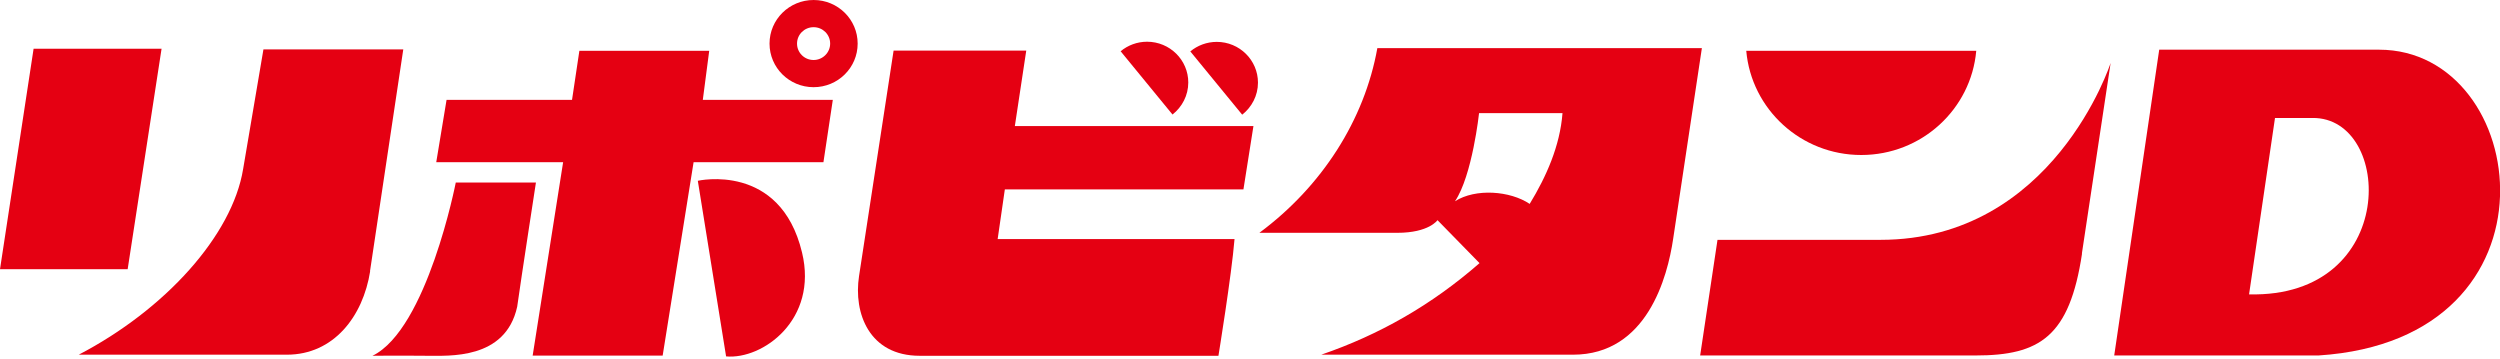 <?xml version="1.0" encoding="UTF-8"?>
<svg id="_レイヤー_2" data-name="レイヤー 2" xmlns="http://www.w3.org/2000/svg" viewBox="0 0 160 23">
  <defs>
    <style>
      .cls-1, .cls-2, .cls-3 {
        stroke-width: 0px;
      }

      .cls-2 {
        fill: #e50012;
      }

      .cls-3 {
        fill: #fff;
      }
    </style>
  </defs>
  <g>
    <rect class="cls-3" x="-339.5" y="-239.5" width="895" height="1499"/>
    <path class="cls-1" d="M555-239v1498H-339V-239h894M556-240H-340v1500h896V-240h0Z"/>
  </g>
  <g>
    <path class="cls-2" d="M108.92,3.08l-1.84,12.22c-.36,2.41-1.66,7.4-6.41,7.4h-16.11c3.7-1.27,7.05-3.17,10.13-5.86l-2.69-2.75s-.54.81-2.57.81h-8.83c4.02-2.98,6.73-7.24,7.55-11.82h20.77ZM94.66,7.24s-.43,3.99-1.54,5.64c1.32-.84,3.53-.67,4.78.17,1.06-1.74,1.94-3.71,2.1-5.81h-5.33Z"/>
    <path class="cls-2" d="M133.25,16.23c-.8,5.31-2.7,6.52-6.81,6.52h-17.63l1.11-7.4h10.43c11.08,0,14.73-11.32,14.73-11.32l-1.84,12.2Z"/>
    <path class="cls-2" d="M111.76,3.25c.33,3.74,3.5,6.67,7.36,6.67s7.03-2.93,7.36-6.67h-14.72Z"/>
    <polygon class="cls-2" points="8.17 17.23 0 17.23 2.15 3.12 10.34 3.12 8.17 17.23"/>
    <path class="cls-2" d="M23.69,17.36c-.46,2.9-2.34,5.34-5.33,5.34H5.04c5.52-2.88,9.82-7.62,10.52-11.88l1.3-7.66h8.95l-2.13,14.2Z"/>
    <path class="cls-2" d="M49.25,2.79c0-1.54,1.26-2.79,2.82-2.79s2.82,1.25,2.82,2.79-1.26,2.79-2.82,2.79-2.82-1.25-2.82-2.79ZM52.07,3.84c.58,0,1.06-.47,1.06-1.05s-.47-1.05-1.06-1.05-1.06.47-1.06,1.05.47,1.05,1.06,1.05Z"/>
    <polygon class="cls-2" points="53.3 6.39 52.7 10.38 44.39 10.38 42.41 22.76 34.09 22.76 36.04 10.38 27.92 10.38 28.58 6.39 36.61 6.39 37.08 3.25 45.39 3.25 44.98 6.39 53.3 6.39"/>
    <path class="cls-2" d="M51.33,16.16c1.04,4.3-2.52,6.86-4.86,6.65l-1.81-11.24s5.28-1.21,6.67,4.59Z"/>
    <path class="cls-2" d="M33.1,19.63c-.75,3.42-4.4,3.13-5.76,3.14-2-.02-3.49,0-3.5,0,3.5-1.71,5.33-11.09,5.33-11.09h5.13s-.93,6.02-1.2,7.95Z"/>
    <path class="cls-2" d="M64.94,8.07h15.28l-.64,4.05h-15.27l-.46,3.18h15.16c-.19,2.32-1.03,7.47-1.03,7.47,0,0-15.99,0-19.12,0-3.22,0-4.25-2.71-3.88-5.11.39-2.58,2.21-14.42,2.21-14.42h8.49l-.73,4.83Z"/>
    <path class="cls-2" d="M73.42,2.67c-.65,0-1.24.23-1.7.61l3.32,4.05c.61-.48,1.01-1.22,1.01-2.05,0-1.44-1.18-2.61-2.64-2.61Z"/>
    <path class="cls-2" d="M77.88,2.68c-.65,0-1.24.23-1.7.61l3.32,4.05c.61-.48,1.01-1.22,1.01-2.05,0-1.44-1.18-2.61-2.64-2.61Z"/>
    <path class="cls-2" d="M135.31,22.75l2.88-19.57h14.07c9.71,0,12.22,18.53-3.87,19.57h-13.08ZM143.94,18.84c9.61.23,9.23-11.35,4.06-11.29h-2.4l-1.66,11.29Z"/>
  </g>
</svg>